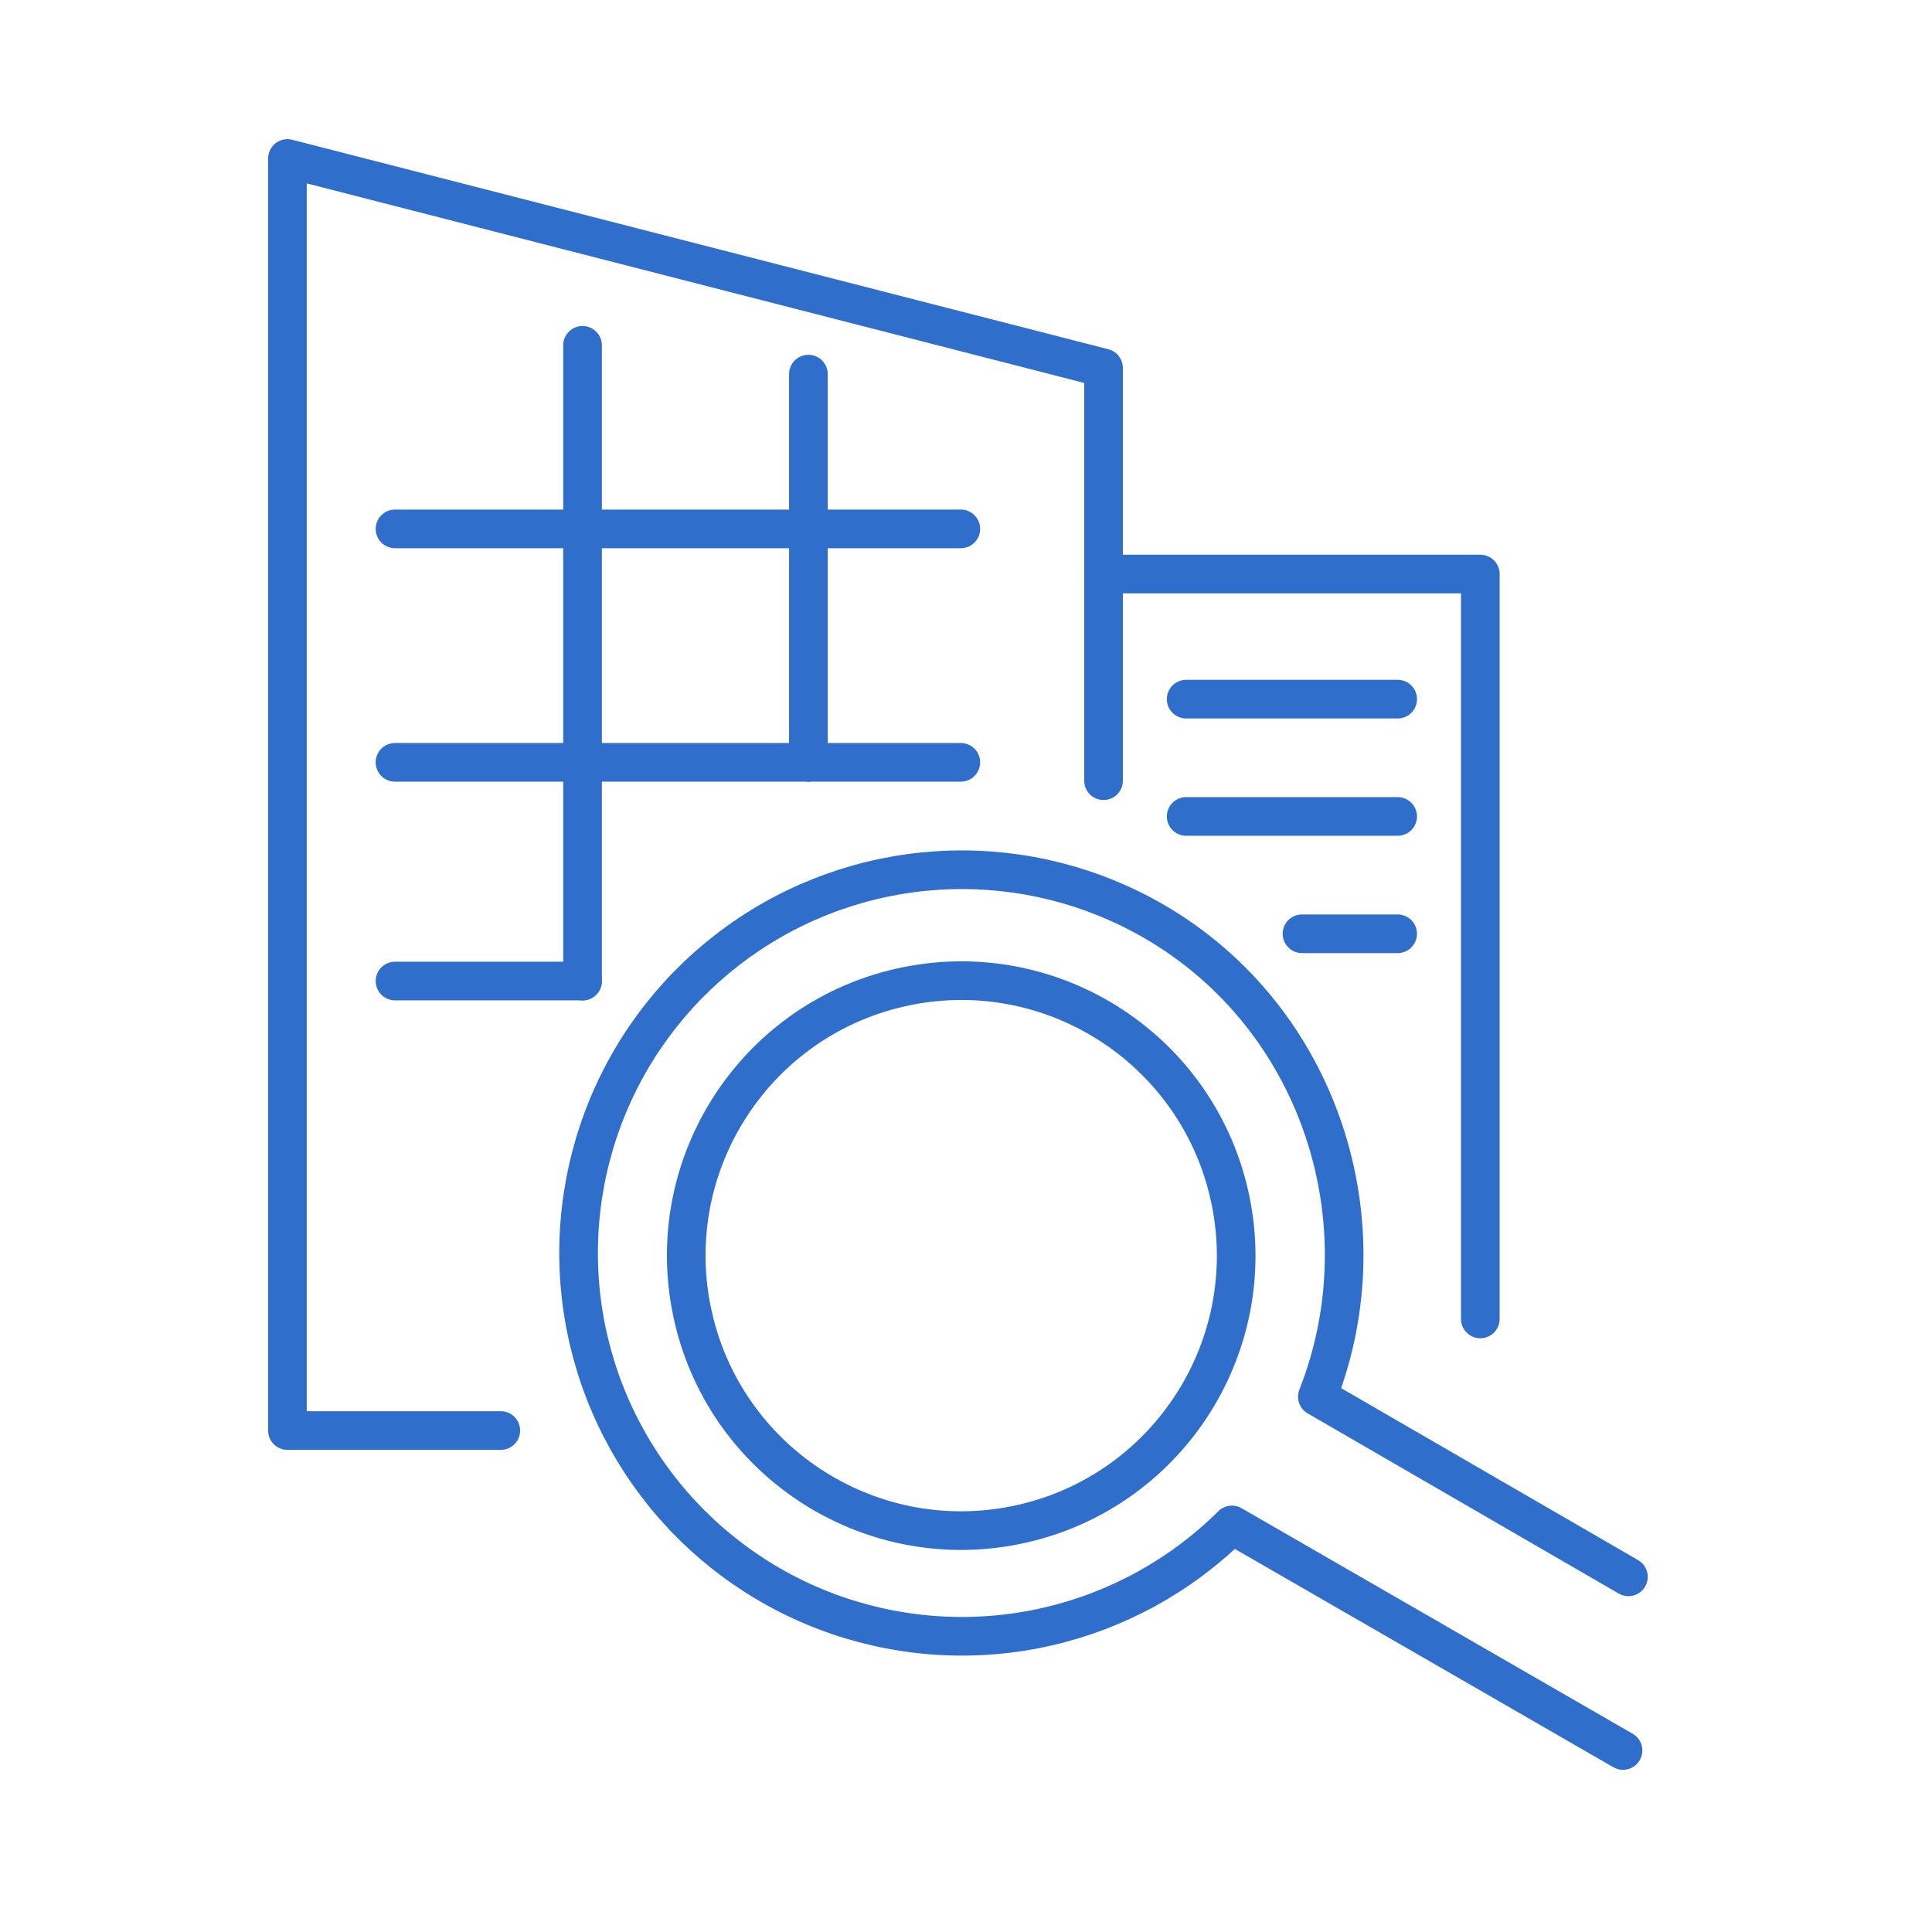 <svg width="100" height="100" viewBox="0 0 100 100" fill="none" xmlns="http://www.w3.org/2000/svg">
<path d="M25.921 74.045H14.877V8.203L57.119 19.046V40.409" stroke="#2F6ECB" stroke-width="2" stroke-linecap="round" stroke-linejoin="round"/>
<path d="M52.606 78.933C60.306 77.357 65.269 69.837 63.693 62.138C62.117 54.438 54.598 49.474 46.898 51.051C39.199 52.627 34.235 60.146 35.811 67.846C37.387 75.545 44.907 80.509 52.606 78.933Z" stroke="#2F6ECB" stroke-width="2" stroke-linecap="round" stroke-linejoin="round"/>
<path d="M84.007 90.605L63.765 78.931C61.139 81.539 57.836 83.36 54.229 84.189C50.622 85.019 46.855 84.822 43.354 83.622C39.853 82.422 36.757 80.267 34.417 77.4C32.077 74.532 30.585 71.068 30.111 67.397C29.637 63.727 30.199 59.997 31.733 56.629C33.268 53.261 35.715 50.39 38.796 48.34C41.877 46.289 45.471 45.142 49.17 45.027C52.869 44.912 56.527 45.835 59.729 47.69C68.334 52.673 71.73 63.31 68.186 72.292L84.287 81.617" stroke="#2F6ECB" stroke-width="2" stroke-linecap="round" stroke-linejoin="round"/>
<path d="M20.445 27.375H49.732" stroke="#2F6ECB" stroke-width="2" stroke-linecap="round" stroke-linejoin="round"/>
<path d="M20.445 39.458H49.732" stroke="#2F6ECB" stroke-width="2" stroke-linecap="round" stroke-linejoin="round"/>
<path d="M20.445 50.779H30.153" stroke="#2F6ECB" stroke-width="2" stroke-linecap="round" stroke-linejoin="round"/>
<path d="M30.152 17.874V50.779" stroke="#2F6ECB" stroke-width="2" stroke-linecap="round" stroke-linejoin="round"/>
<path d="M41.842 19.364V39.458" stroke="#2F6ECB" stroke-width="2" stroke-linecap="round" stroke-linejoin="round"/>
<path d="M57.119 29.712H76.621V68.268" stroke="#2F6ECB" stroke-width="2" stroke-linecap="round" stroke-linejoin="round"/>
<path d="M61.395 36.187H72.343" stroke="#2F6ECB" stroke-width="2" stroke-linecap="round" stroke-linejoin="round"/>
<path d="M61.395 42.259H72.343" stroke="#2F6ECB" stroke-width="2" stroke-linecap="round" stroke-linejoin="round"/>
<path d="M67.391 48.332H72.342" stroke="#2F6ECB" stroke-width="2" stroke-linecap="round" stroke-linejoin="round"/>
</svg>
